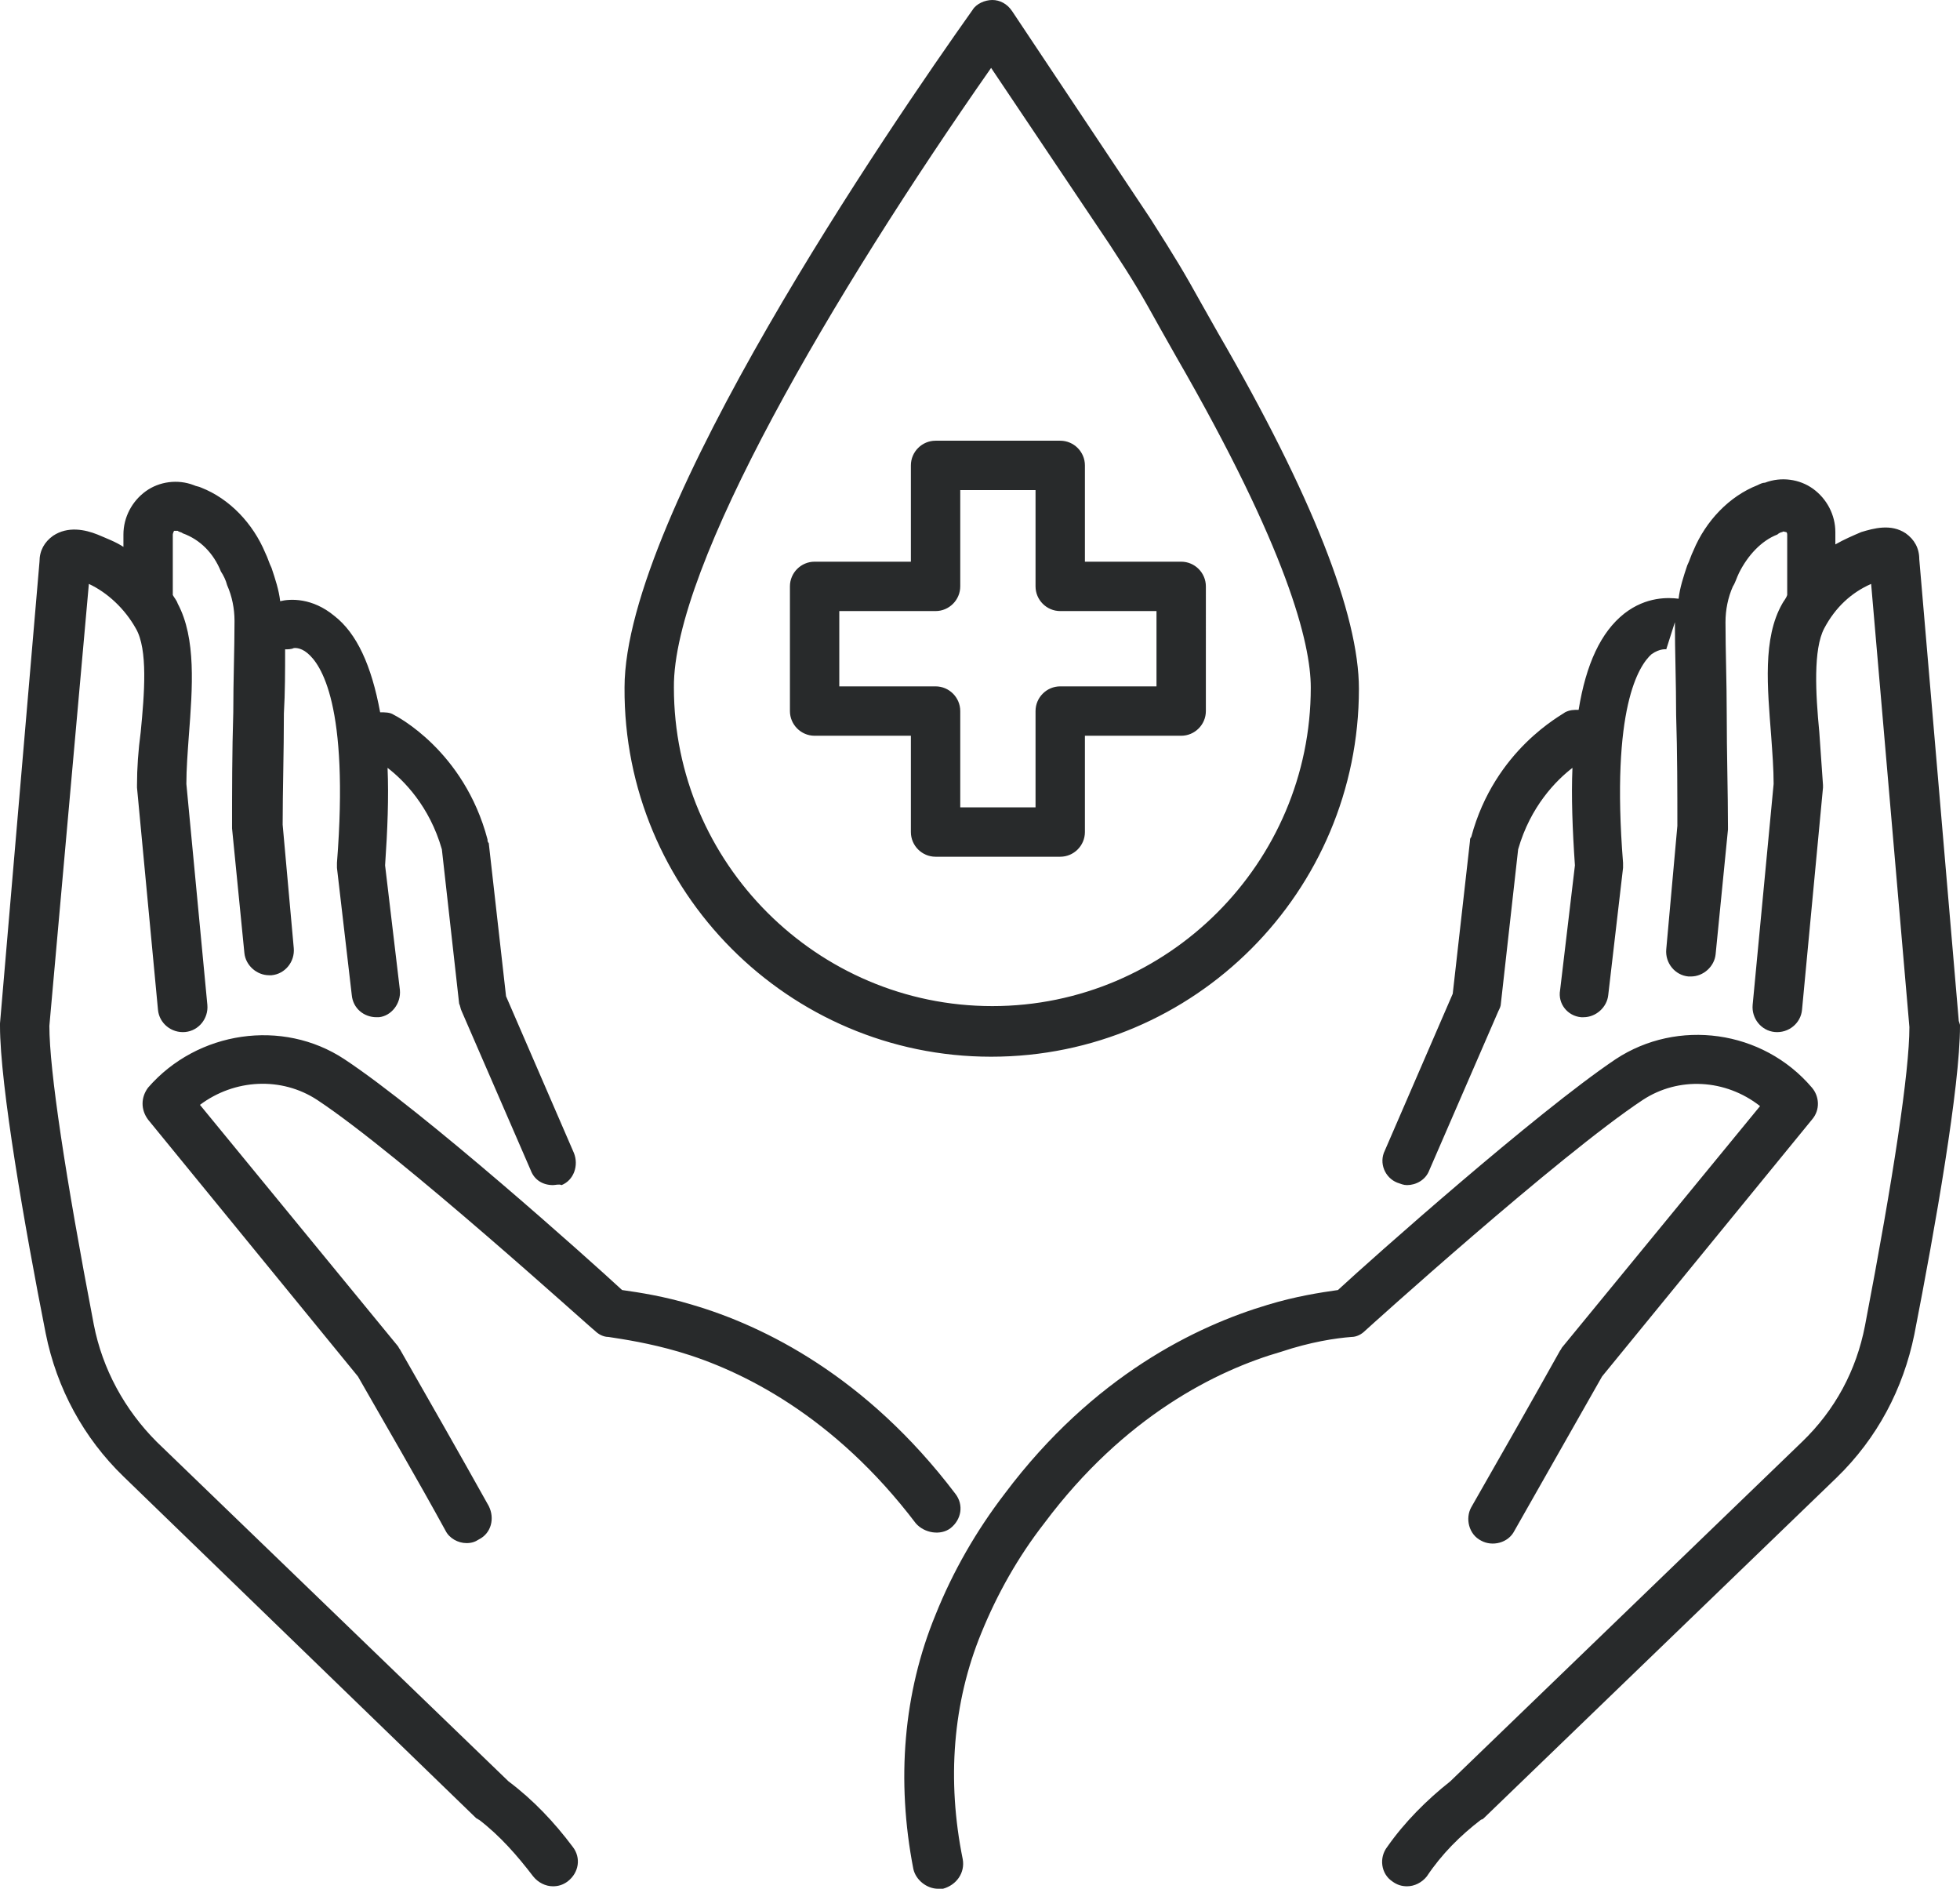 <?xml version="1.0" encoding="UTF-8"?><svg xmlns="http://www.w3.org/2000/svg" xmlns:xlink="http://www.w3.org/1999/xlink" height="153.0" preserveAspectRatio="xMidYMid meet" version="1.0" viewBox="0.0 0.0 158.8 153.0" width="158.8" zoomAndPan="magnify"><g id="change1_1"><path d="M66,59.6h7.8v7.8c0,1.1,0.9,2,2,2h10.1c1.1,0,2-0.9,2-2v-7.8h7.8c1.1,0,2-0.9,2-2V47.5 c0-1.1-0.9-2-2-2h-7.8v-7.8c0-1.1-0.9-2-2-2H75.8c-1.1,0-2,0.9-2,2v7.8H66c-1.1,0-2,0.9-2,2v10.1C64,58.7,64.9,59.6,66,59.6z M68,49.5h7.8c1.1,0,2-0.9,2-2v-7.8h6.1v7.8c0,1.1,0.9,2,2,2h7.8v6.1h-7.8c-1.1,0-2,0.9-2,2v7.8h-6.1v-7.8c0-1.1-0.9-2-2-2H68V49.5z M80.3,85.6c16.5,0,29.8-13.4,29.8-29.8c0-6-3.8-15.7-11.4-28.8l-1.3-2.3c-1.5-2.7-2.1-3.7-4.2-7c0,0,0,0,0,0L82,0.9 C81.6,0.3,81,0,80.4,0c0,0,0,0,0,0c-0.6,0-1.3,0.3-1.6,0.8c-6.6,9.3-28.2,40.8-28.2,54.9C50.5,72.2,63.9,85.6,80.3,85.6z M80.3,5.5 l9.6,14.3c2.1,3.2,2.6,4.1,4.1,6.8l1.3,2.3c9,15.6,10.9,23.2,10.9,26.8c0,14.2-11.6,25.8-25.8,25.8c-14.2,0-25.8-11.6-25.8-25.8 C54.5,45.9,67.5,23.8,80.3,5.5z M133.1,89.1c-6.8,4.5-22.4,18.6-22.5,18.7c-0.3,0.3-0.7,0.5-1.1,0.5c-1.3,0.1-3.3,0.4-5.7,1.2 c-5.2,1.5-12.7,5.2-19.2,13.9c-2.1,2.7-3.8,5.7-5.1,8.9c-2.3,5.6-2.8,11.9-1.5,18.3c0.2,1.1-0.5,2.1-1.6,2.4c-0.1,0-0.3,0-0.4,0 c-0.9,0-1.8-0.7-2-1.6c-1.4-7.2-0.8-14.3,1.8-20.6c1.4-3.5,3.3-6.8,5.6-9.8c7.2-9.6,15.6-13.6,21.3-15.3c2.3-0.7,4.3-1,5.7-1.2 c2.7-2.5,16.1-14.4,22.5-18.7c5-3.3,11.9-2.4,15.9,2.3c0.6,0.7,0.7,1.8,0,2.6l-17,20.8c-2.4,4.2-4.7,8.3-7.1,12.5 c-0.5,1-1.8,1.3-2.7,0.8c-1-0.5-1.3-1.8-0.8-2.7c2.4-4.2,4.8-8.4,7.2-12.7c0.1-0.1,0.1-0.2,0.2-0.3l16-19.5 C139.8,87.4,136,87.2,133.1,89.1z M158.8,83.1c0,4.9-2,16.3-3.7,25c-0.9,4.4-3,8.4-6.3,11.6l-28.6,27.6c0,0-0.1,0.1-0.2,0.1 c-1.7,1.3-3.2,2.8-4.4,4.6c-0.4,0.5-1,0.8-1.6,0.8c-0.4,0-0.8-0.1-1.2-0.4c-0.9-0.6-1.1-1.9-0.4-2.8c1.4-2,3.2-3.8,5.1-5.3 l28.5-27.5c2.7-2.6,4.4-5.8,5.1-9.4c2.3-12,3.6-20.6,3.6-24.2l-3.1-35.9c-1.6,0.7-2.9,1.9-3.8,3.6c-0.9,1.7-0.7,5.3-0.4,8.4 c0.1,1.4,0.2,2.9,0.3,4.3c0,0.1,0,0.1,0,0.2l-1.7,18c-0.1,1.1-1.1,1.9-2.2,1.8c-1.1-0.1-1.9-1.1-1.8-2.2l1.7-17.9 c0-1.2-0.1-2.5-0.2-3.9c-0.3-3.9-0.7-7.9,0.9-10.7c0.1-0.2,0.3-0.4,0.4-0.7v-4.9c0,0,0-0.2-0.1-0.2c-0.1,0-0.2-0.1-0.3,0 c-0.1,0-0.3,0.1-0.4,0.2c-1.3,0.5-2.4,1.7-3.1,3.1c-0.2,0.4-0.3,0.8-0.5,1.1c-0.4,0.9-0.6,1.9-0.6,2.9c0,2.3,0.1,4.9,0.1,7.4 c0,3.2,0.1,6.4,0.1,9.2c0,0.1,0,0.1,0,0.2l-1,10.1c-0.1,1-1,1.8-2,1.8c-0.1,0-0.1,0-0.2,0c-1.1-0.1-1.9-1.1-1.8-2.2l0.9-10 c0-2.7,0-5.9-0.1-9c0-2.6-0.1-5.1-0.1-7.5c0,0,0,0,0,0l-0.7,2.2l0.1,0c-0.1,0-0.6-0.1-1.3,0.4c-1,0.9-3.3,4.3-2.3,16.9 c0,0.1,0,0.3,0,0.4l-1.2,10.3c-0.1,1-1,1.8-2,1.8c-0.1,0-0.2,0-0.2,0c-1.1-0.1-1.9-1.1-1.7-2.2l1.2-10.1c-0.2-2.9-0.3-5.6-0.2-7.9 c-1.3,1-3.4,3.1-4.4,6.6l-1.4,12.5c0,0.2-0.1,0.4-0.2,0.6l-5.6,12.9c-0.3,0.8-1.1,1.2-1.8,1.2c-0.3,0-0.5-0.1-0.8-0.2 c-1-0.4-1.5-1.6-1-2.6l5.5-12.7l1.4-12.4c0-0.1,0-0.2,0.1-0.3c1.9-7.1,7.4-9.9,7.6-10.1c0.4-0.2,0.7-0.2,1.1-0.2 c0.6-3.7,1.8-6.3,3.7-7.8c1.8-1.4,3.6-1.3,4.4-1.2c0.1-0.9,0.4-1.8,0.7-2.7c0.2-0.4,0.3-0.8,0.5-1.2c1-2.4,2.9-4.4,5.2-5.3 c0.2-0.1,0.4-0.2,0.6-0.2c1.3-0.5,2.8-0.3,3.9,0.5c1.1,0.8,1.8,2.1,1.8,3.5v1c0.7-0.4,1.4-0.7,2.1-1c1-0.3,2.4-0.7,3.6,0.1 c0.7,0.5,1.1,1.2,1.1,2.1l3.2,37.4C158.8,83,158.8,83,158.8,83.1z M74.2,123.4c-6.6-8.7-14.1-12.4-19.2-13.9c-2.4-0.7-4.4-1-5.7-1.2 c-0.4,0-0.8-0.2-1.1-0.5c-0.2-0.1-15.7-14.2-22.5-18.7c-2.9-1.9-6.7-1.7-9.5,0.4l16,19.5c0.1,0.1,0.1,0.2,0.2,0.3 c2.4,4.2,4.8,8.4,7.2,12.7c0.5,1,0.2,2.2-0.8,2.7c-0.3,0.2-0.6,0.3-1,0.3c-0.7,0-1.4-0.4-1.7-1c-2.3-4.2-4.7-8.3-7.1-12.5l-17-20.8 c-0.6-0.8-0.6-1.8,0-2.6c4-4.6,10.9-5.6,15.9-2.3c6.5,4.3,19.8,16.2,22.5,18.7c1.4,0.2,3.4,0.5,5.7,1.2c5.8,1.7,14.1,5.8,21.3,15.3 c0.7,0.9,0.5,2.1-0.4,2.8C76.2,124.4,74.9,124.2,74.2,123.4z M46.4,149.6c0.7,0.9,0.5,2.1-0.4,2.8c-0.4,0.3-0.8,0.4-1.2,0.4 c-0.6,0-1.2-0.3-1.6-0.8c-1.3-1.7-2.7-3.3-4.4-4.6c-0.1,0-0.1-0.1-0.2-0.1L10,119.6c-3.2-3.1-5.4-7.1-6.3-11.6C2,99.4,0,87.9,0,83.1 C0,83,0,83,0,82.9l3.2-37.4c0-0.9,0.4-1.6,1.1-2.1c1.2-0.8,2.6-0.5,3.6-0.1c0.7,0.3,1.5,0.6,2.1,1v-1c0-1.4,0.7-2.7,1.8-3.5 c1.1-0.8,2.6-1,3.9-0.5c0.2,0.1,0.4,0.1,0.6,0.2c2.3,0.9,4.2,2.9,5.2,5.3c0.2,0.4,0.3,0.8,0.5,1.2c0.3,0.9,0.6,1.8,0.7,2.7 c0.8-0.2,2.6-0.3,4.4,1.2c1.8,1.4,3,4,3.7,7.8c0.4,0,0.8,0,1.1,0.2c0.2,0.1,5.7,2.9,7.6,10.1c0,0.1,0,0.2,0.1,0.3l1.4,12.4l5.5,12.7 c0.4,1,0,2.2-1,2.6C45.3,95.9,45,96,44.8,96c-0.8,0-1.5-0.4-1.8-1.2l-5.6-12.9c-0.1-0.2-0.1-0.4-0.2-0.6l-1.4-12.5 c-1-3.5-3.1-5.6-4.4-6.6c0.1,2.4,0,5-0.2,7.9l1.2,10.1c0.1,1.1-0.7,2.1-1.7,2.2c-0.1,0-0.2,0-0.2,0c-1,0-1.9-0.7-2-1.8l-1.2-10.3 c0-0.1,0-0.3,0-0.4c1-12.8-1.3-16.1-2.4-17c-0.6-0.5-1.1-0.4-1.1-0.4c-0.2,0.1-0.5,0.1-0.7,0.1c0,1.7,0,3.5-0.1,5.2 c0,3.1-0.1,6.3-0.1,9l0.9,10c0.1,1.1-0.7,2.1-1.8,2.2c-0.1,0-0.1,0-0.2,0c-1,0-1.9-0.8-2-1.8l-1-10.1c0-0.1,0-0.1,0-0.2 c0-2.7,0-6,0.1-9.2c0-2.6,0.1-5.1,0.1-7.4c0-1-0.2-2-0.6-2.9c-0.1-0.4-0.3-0.8-0.5-1.1c-0.6-1.5-1.7-2.6-3.1-3.1 c-0.1-0.1-0.3-0.1-0.4-0.2c-0.1,0-0.2,0-0.3,0C14,43.2,14,43.3,14,43.3v4.9c0.1,0.2,0.3,0.4,0.4,0.7c1.5,2.8,1.2,6.8,0.9,10.7 c-0.1,1.4-0.2,2.7-0.2,3.9l1.7,17.9c0.1,1.1-0.7,2.1-1.8,2.2c-1.1,0.1-2.1-0.7-2.2-1.8l-1.7-18c0-0.1,0-0.1,0-0.2 c0-1.4,0.1-2.8,0.3-4.3c0.3-3.1,0.6-6.7-0.4-8.4c-0.9-1.6-2.3-2.9-3.8-3.6L4,83.1c0,3.6,1.3,12.2,3.6,24.2c0.7,3.6,2.5,6.9,5.1,9.5 l28.5,27.5C43.2,145.8,44.9,147.6,46.4,149.6z" fill="#282a2b"/></g></svg>